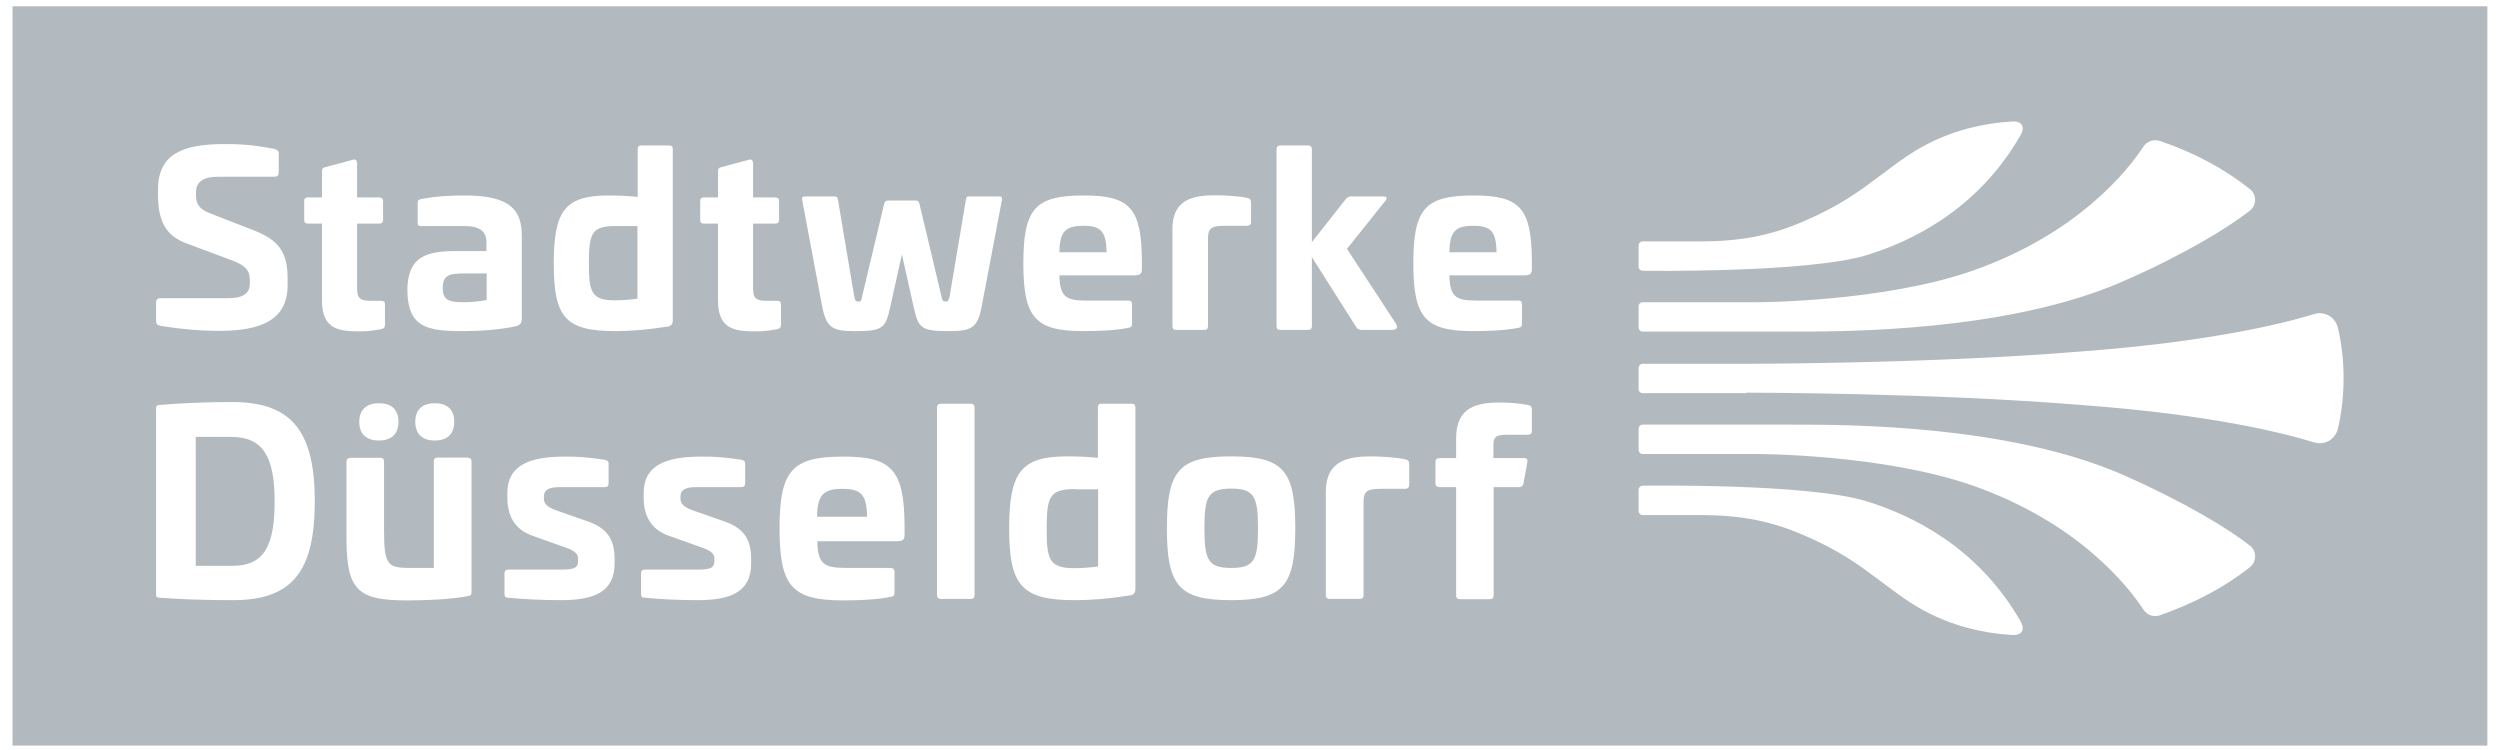 <svg width="573" height="172" viewBox="0 0 573 172" fill="none" xmlns="http://www.w3.org/2000/svg">
<path fill-rule="evenodd" clip-rule="evenodd" d="M2.877 1.438H570.103V170.896H2.877V1.438ZM53.411 137.555C67.022 137.555 72.147 130.942 72.147 114.906C72.147 98.98 66.967 92.201 53.411 92.146C47.735 92.146 41.728 92.367 36.658 92.808C35.941 92.863 35.776 92.973 35.776 93.634V136.233C35.776 136.839 35.941 136.949 36.658 137.004C41.728 137.39 47.735 137.555 53.411 137.555ZM44.869 129.675V100.137H52.97C60.299 100.137 62.944 104.656 62.944 114.961C62.944 125.266 60.409 129.675 53.411 129.675H44.869ZM107.251 104.931C107.802 104.931 108.078 105.207 108.078 105.813V135.626C108.078 136.398 107.857 136.508 107.251 136.618C103.339 137.39 97.718 137.61 93.364 137.61C82.287 137.61 79.422 135.516 79.422 123.668V105.813C79.422 105.262 79.752 104.931 80.359 104.931H87.192C87.743 104.931 88.019 105.207 88.019 105.813V121.464C88.019 129.785 88.955 130.171 94.246 130.171H99.426V105.758C99.426 105.207 99.701 104.876 100.308 104.876H107.251V104.931ZM91.325 96.665C91.325 99.365 89.837 100.963 86.861 100.963C83.885 100.963 82.342 99.42 82.342 96.665C82.342 94.02 83.885 92.422 86.861 92.422C89.837 92.422 91.325 93.965 91.325 96.665ZM104.11 96.665C104.11 99.365 102.622 100.963 99.646 100.963C96.726 100.963 95.183 99.42 95.183 96.665C95.183 94.02 96.671 92.422 99.646 92.422C102.622 92.422 104.11 93.965 104.11 96.665ZM139.489 106.309C139.489 105.758 139.269 105.537 138.553 105.372C135.191 104.821 131.884 104.601 129.405 104.656C121.083 104.656 116.289 106.805 116.289 112.977V114.079C116.289 117.771 117.612 121.298 122.185 122.841L129.294 125.376C131.829 126.203 132.491 126.974 132.491 128.077V128.573C132.491 130.171 131.609 130.556 128.523 130.556H116.62C115.903 130.556 115.628 130.777 115.628 131.438V136.122C115.628 136.784 115.848 137.004 116.62 137.004C119.375 137.28 123.563 137.555 128.578 137.555C135.907 137.555 140.867 135.847 140.867 129.124V128.187C140.867 124.274 139.71 121.243 134.805 119.535L127.421 116.945C125.382 116.228 124.665 115.402 124.665 114.3V113.749C124.665 112.316 125.823 111.654 128.082 111.654H138.497C139.269 111.654 139.489 111.379 139.489 110.718V106.309ZM169.854 105.372C170.57 105.537 170.791 105.758 170.791 106.309V110.718C170.791 111.379 170.57 111.654 169.799 111.654H159.383C157.124 111.654 155.967 112.316 155.967 113.749V114.3C155.967 115.402 156.683 116.228 158.722 116.945L166.107 119.535C171.011 121.243 172.168 124.274 172.168 128.187V129.124C172.168 135.847 167.209 137.555 159.879 137.555C154.865 137.555 150.676 137.28 147.921 137.004C147.149 137.004 146.929 136.784 146.929 136.122V131.438C146.929 130.777 147.204 130.556 147.921 130.556H159.769C162.855 130.556 163.737 130.171 163.737 128.573V128.077C163.737 126.974 163.076 126.203 160.541 125.376L153.432 122.841C148.858 121.298 147.535 117.771 147.535 114.079V112.977C147.535 106.805 152.33 104.656 160.651 104.656C163.186 104.601 166.492 104.821 169.854 105.372ZM207.327 122.511V120.692C207.272 107.797 204.517 104.601 193.165 104.656C181.482 104.656 178.671 107.907 178.671 121.133C178.671 134.304 181.482 137.61 193.165 137.61C196.967 137.61 201.1 137.445 204.186 136.784C204.737 136.729 205.013 136.508 205.013 135.847V131.052C205.013 130.446 204.682 130.171 204.131 130.171H193.881C188.811 130.171 187.433 129.234 187.323 124.054H205.454C206.997 124.054 207.327 123.668 207.327 122.511ZM198.73 118.433H187.268C187.323 113.363 188.811 112.04 193.109 112.04C197.353 112.04 198.675 113.363 198.73 118.433ZM222.482 92.532C223.033 92.532 223.364 92.808 223.364 93.414V136.343C223.364 137.004 223.088 137.28 222.482 137.28H215.649C215.098 137.28 214.767 137.004 214.767 136.343V93.414C214.767 92.863 215.042 92.532 215.649 92.532H222.482ZM260.231 93.469C260.231 92.808 260.011 92.532 259.349 92.532H252.516C251.855 92.532 251.634 92.808 251.634 93.469V104.931C249.485 104.711 247.17 104.601 244.525 104.601C234 104.601 231.299 108.293 231.299 121.133C231.299 134.138 234.11 137.555 246.289 137.555C250.312 137.555 254.279 137.225 259.019 136.453C259.79 136.343 260.231 135.902 260.231 135.02V93.469ZM239.896 121.133C239.896 113.638 240.668 112.095 246.509 112.095V112.15H251.689V129.84C249.926 130.116 247.501 130.226 246.123 130.226C240.337 130.226 239.896 127.966 239.896 121.133ZM296.878 121.078C296.878 134.249 294.178 137.555 282.164 137.555C270.206 137.555 267.45 134.249 267.45 121.078C267.45 107.852 270.206 104.601 282.164 104.601C294.178 104.601 296.878 107.852 296.878 121.078ZM276.047 121.078C276.047 128.352 276.929 130.171 282.164 130.171C287.509 130.171 288.336 128.352 288.336 121.078C288.336 113.804 287.454 111.985 282.164 111.985C276.874 112.04 276.047 113.804 276.047 121.078ZM322.999 106.419C322.999 105.648 322.723 105.427 322.062 105.262C320.023 104.821 316.055 104.601 314.347 104.601C309.057 104.601 303.877 105.482 303.877 112.757V136.343C303.877 137.004 304.207 137.28 304.758 137.28H311.647C312.253 137.28 312.529 137.004 312.529 136.343V114.961C312.529 112.481 313.52 112.04 316.551 112.04H322.007C322.668 112.04 322.999 111.71 322.999 111.158V106.419ZM350.167 92.808C350.829 92.918 351.104 93.193 351.104 93.91V98.704C351.104 99.365 350.773 99.641 350.112 99.641H345.538C343.279 99.641 342.287 99.916 342.287 101.9V104.986H349.341C350.002 104.986 350.167 105.262 350.057 105.978L349.175 110.828C349.065 111.379 348.734 111.654 348.183 111.654H342.342V136.398C342.342 137.059 342.066 137.335 341.46 137.335H334.627C334.076 137.335 333.745 137.059 333.745 136.398V111.654H329.998C329.336 111.654 329.006 111.379 329.006 110.773V105.868C329.006 105.317 329.336 104.986 329.998 104.986H333.745V100.412C333.745 93.138 338.705 92.256 343.94 92.256C345.759 92.256 348.073 92.422 350.167 92.808ZM63.881 35.109C63.881 34.614 63.551 34.338 62.889 34.117C58.646 33.346 56.001 33.015 51.482 33.015C41.838 33.015 36.217 35.33 36.217 43.431V44.643C36.217 50.98 38.201 54.067 42.72 55.775L53.356 59.743C56.166 60.845 57.268 61.892 57.268 64.262V64.978C57.268 67.348 55.56 68.34 52.309 68.34H36.823C36.107 68.34 35.776 68.67 35.776 69.332V73.465C35.776 74.181 35.997 74.512 36.713 74.677C41.893 75.504 46.191 75.834 50.214 75.834C59.638 75.834 65.92 73.465 65.92 65.364V63.821C65.92 57.483 63.551 54.948 58.315 52.854L48.12 48.886C45.696 47.95 44.924 46.737 44.924 44.808V44.037C44.924 41.667 46.632 40.51 49.939 40.51H62.834C63.551 40.51 63.881 40.234 63.881 39.518V35.109ZM80.965 36.597C81.516 36.432 81.846 36.818 81.846 37.424V45.249H86.861C87.467 45.249 87.798 45.525 87.798 46.076V50.429C87.798 50.98 87.467 51.256 86.861 51.256H81.846V66.135C81.846 68.505 82.673 68.946 85.043 68.946H87.302C87.963 68.946 88.239 69.166 88.239 69.772V74.401C88.239 75.063 87.963 75.338 87.357 75.448C85.428 75.834 83.941 75.945 82.728 75.945C78.044 75.945 73.801 75.779 73.801 68.891V51.256H70.604C69.998 51.256 69.723 50.98 69.723 50.429V46.076C69.723 45.525 69.998 45.249 70.604 45.249H73.801V39.187C73.801 38.636 74.021 38.416 74.572 38.306L80.965 36.597ZM119.595 73.024V54.122C119.595 48.28 117.171 44.753 106.369 44.808C103.008 44.808 99.812 44.974 96.505 45.635C95.954 45.745 95.734 45.855 95.734 46.517V50.98C95.734 51.642 95.899 51.807 96.505 51.807H106.369C109.841 51.807 111.495 52.909 111.495 55.554V57.538H104.551C97.277 57.538 93.474 59.081 93.364 66.466C93.474 75.008 97.773 75.889 105.984 75.889C109.786 75.889 114.581 75.614 118.383 74.732C119.375 74.401 119.595 73.906 119.595 73.024ZM101.465 65.97C101.465 63.655 102.457 62.718 105.267 62.718V62.663H111.55V68.725C109.951 69.166 107.196 69.276 106.094 69.276C102.677 69.276 101.465 68.615 101.465 65.97ZM153.377 33.346C153.983 33.346 154.203 33.621 154.203 34.228V73.465C154.203 74.291 153.762 74.732 153.046 74.842C148.582 75.559 144.78 75.889 141.032 75.889C129.515 75.889 126.925 72.693 126.925 60.404C126.925 48.28 129.515 44.808 139.434 44.808C141.969 44.808 144.118 44.919 146.157 45.139V34.228C146.157 33.621 146.378 33.346 146.984 33.346H153.377ZM141.198 51.807C135.687 51.807 134.971 53.295 134.971 60.294C134.971 66.741 135.411 68.835 140.867 68.835C142.19 68.835 144.449 68.725 146.102 68.45V51.807H141.198ZM172.609 37.424C172.609 36.818 172.279 36.432 171.728 36.597L165.335 38.306C164.784 38.416 164.564 38.636 164.564 39.187V45.249H161.367C160.761 45.249 160.486 45.525 160.486 46.076V50.429C160.486 50.98 160.761 51.256 161.367 51.256H164.564V68.891C164.564 75.779 168.807 75.945 173.491 75.945C174.703 75.945 176.191 75.834 178.12 75.448C178.726 75.338 179.002 75.063 179.002 74.401V69.772C179.002 69.166 178.726 68.946 178.065 68.946H175.806C173.436 68.946 172.609 68.505 172.609 66.135V51.256H177.624C178.23 51.256 178.561 50.98 178.561 50.429V46.076C178.561 45.525 178.23 45.249 177.624 45.249H172.609V37.424ZM228.985 45.029C229.536 45.029 229.701 45.194 229.646 45.8L224.962 70.434C224.025 75.283 222.482 75.889 217.467 75.889C211.185 75.889 210.524 75.283 209.421 70.434L206.721 58.31L204.021 70.434C202.974 75.283 202.257 75.889 196.03 75.889C190.96 75.889 189.472 75.283 188.48 70.434L183.851 45.8C183.741 45.194 183.962 45.029 184.513 45.029H191.456C191.787 45.029 191.952 45.194 192.062 45.8L195.81 68.064C196.03 69.001 196.196 69.111 196.691 69.111C197.298 69.111 197.408 69.001 197.573 68.064L202.643 46.737C202.808 46.131 203.084 45.966 203.525 45.966H209.917C210.303 45.966 210.634 46.131 210.744 46.737L215.814 68.064C216.034 69.001 216.145 69.111 216.696 69.111C217.192 69.111 217.412 69.001 217.633 68.064L221.38 45.8C221.49 45.194 221.6 45.029 221.986 45.029H228.985ZM261.719 61.616V59.908C261.664 47.784 259.074 44.753 248.273 44.808C237.251 44.808 234.551 47.839 234.551 60.349C234.551 72.803 237.251 75.889 248.273 75.889C251.855 75.889 255.822 75.724 258.688 75.118C259.184 75.063 259.46 74.842 259.46 74.236V69.717C259.46 69.166 259.184 68.891 258.633 68.891H248.989C244.25 68.891 242.927 68.009 242.817 63.104H259.955C261.388 63.104 261.719 62.718 261.719 61.616ZM253.618 57.814H242.817C242.872 53.02 244.25 51.752 248.328 51.752C252.295 51.752 253.563 53.02 253.618 57.814ZM285.856 45.359C286.462 45.525 286.738 45.745 286.738 46.462V50.925C286.738 51.477 286.407 51.752 285.801 51.752H280.676C277.866 51.752 276.874 52.193 276.874 54.562V74.732C276.874 75.338 276.598 75.614 276.047 75.614H269.544C268.993 75.614 268.718 75.338 268.718 74.732V52.468C268.718 45.58 273.622 44.753 278.582 44.753C280.18 44.753 283.927 44.919 285.856 45.359ZM300.68 34.228C300.68 33.677 300.405 33.346 299.854 33.346H293.406C292.855 33.346 292.579 33.677 292.579 34.228V74.732C292.579 75.338 292.855 75.614 293.406 75.614H299.854C300.405 75.614 300.68 75.338 300.68 74.732V58.916L310.875 75.008C311.096 75.393 311.537 75.614 312.088 75.614H318.976C320.464 75.614 320.299 74.842 319.913 74.126L308.726 57.042L317.488 46.076C317.984 45.47 317.984 45.029 316.992 45.029H309.663C309.167 45.029 308.781 45.249 308.506 45.58L300.68 55.499V34.228ZM351.104 59.908V61.616C351.104 62.718 350.773 63.104 349.341 63.104H332.202C332.312 68.009 333.635 68.891 338.374 68.891H348.018C348.569 68.891 348.845 69.166 348.845 69.717V74.236C348.845 74.842 348.569 75.063 348.073 75.118C345.208 75.724 341.24 75.889 337.658 75.889C326.636 75.889 323.936 72.803 323.936 60.349C323.936 47.839 326.636 44.808 337.658 44.808C348.459 44.753 351.049 47.784 351.104 59.908ZM332.202 57.814H343.003C342.948 53.02 341.681 51.752 337.713 51.752C333.58 51.752 332.257 53.02 332.202 57.814ZM476.805 92.808C442.638 89.997 400.26 89.997 400.26 89.997V90.107H376.509C375.958 90.107 375.572 89.666 375.572 89.17V84.321C375.572 83.77 376.013 83.384 376.509 83.384H400.26C400.26 83.384 442.583 83.384 476.805 80.573C506.233 78.369 523.096 74.236 530.425 71.977C532.795 71.26 535.22 72.638 535.826 75.063C536.708 78.645 537.149 82.833 537.149 86.635C537.149 90.493 536.708 94.736 535.826 98.318C535.22 100.743 532.795 102.121 530.425 101.404C523.096 99.145 506.288 94.957 476.805 92.808ZM486.615 64.482C460.245 76.015 423.181 76.004 410.815 76L410.18 76H376.509C376.013 76 375.572 75.614 375.572 75.063V70.213C375.572 69.717 375.958 69.276 376.509 69.276H402.575C402.575 69.276 431.727 69.276 452.393 61.947C476.365 53.46 487.772 38.967 491.299 33.566C492.125 32.354 493.613 31.858 495.046 32.299C502.706 34.889 509.705 38.581 515.657 43.321C517.31 44.588 517.255 47.123 515.601 48.335C511.027 51.917 501.218 58.09 486.615 64.482ZM410.815 97.326C423.181 97.322 460.245 97.311 486.615 108.844C501.218 115.292 511.027 121.409 515.601 124.991C517.255 126.203 517.31 128.738 515.657 130.005C509.705 134.745 502.706 138.327 495.046 141.027C493.613 141.523 492.125 140.972 491.299 139.759C487.772 134.359 476.365 119.866 452.393 111.379C431.727 104.05 402.575 104.05 402.575 104.05H376.509C375.958 104.05 375.572 103.609 375.572 103.113V98.263C375.572 97.712 376.013 97.326 376.509 97.326H410.18L410.815 97.326ZM376.509 62.057C376.013 62.057 375.572 61.672 375.572 61.12V56.271C375.572 55.775 375.958 55.334 376.509 55.334H389.68C398.993 55.334 405.937 53.956 413.321 50.76C421.618 47.23 426.178 43.815 430.586 40.514L430.587 40.514C431.477 39.846 432.362 39.184 433.27 38.526C433.362 38.459 433.456 38.389 433.553 38.317C433.675 38.226 433.802 38.132 433.933 38.035C437.974 35.024 446.366 28.773 461.155 27.835C463.524 27.725 464.186 29.103 463.084 31.031C453.164 48.28 437.844 55.389 427.87 58.475C414.313 62.608 376.509 62.057 376.509 62.057ZM375.572 112.261C375.572 111.71 376.013 111.324 376.509 111.324C376.509 111.324 414.313 110.718 427.87 114.906C437.844 117.992 453.164 125.101 463.084 142.35C464.186 144.278 463.524 145.656 461.155 145.546C446.366 144.609 437.974 138.357 433.933 135.346C433.697 135.171 433.476 135.007 433.27 134.855C432.362 134.197 431.477 133.534 430.586 132.867C426.178 129.566 421.618 126.151 413.321 122.621C405.937 119.425 398.993 118.047 389.68 118.047H376.509C375.958 118.047 375.572 117.606 375.572 117.11V112.261Z" fill="#B2BABF"/>
</svg>
